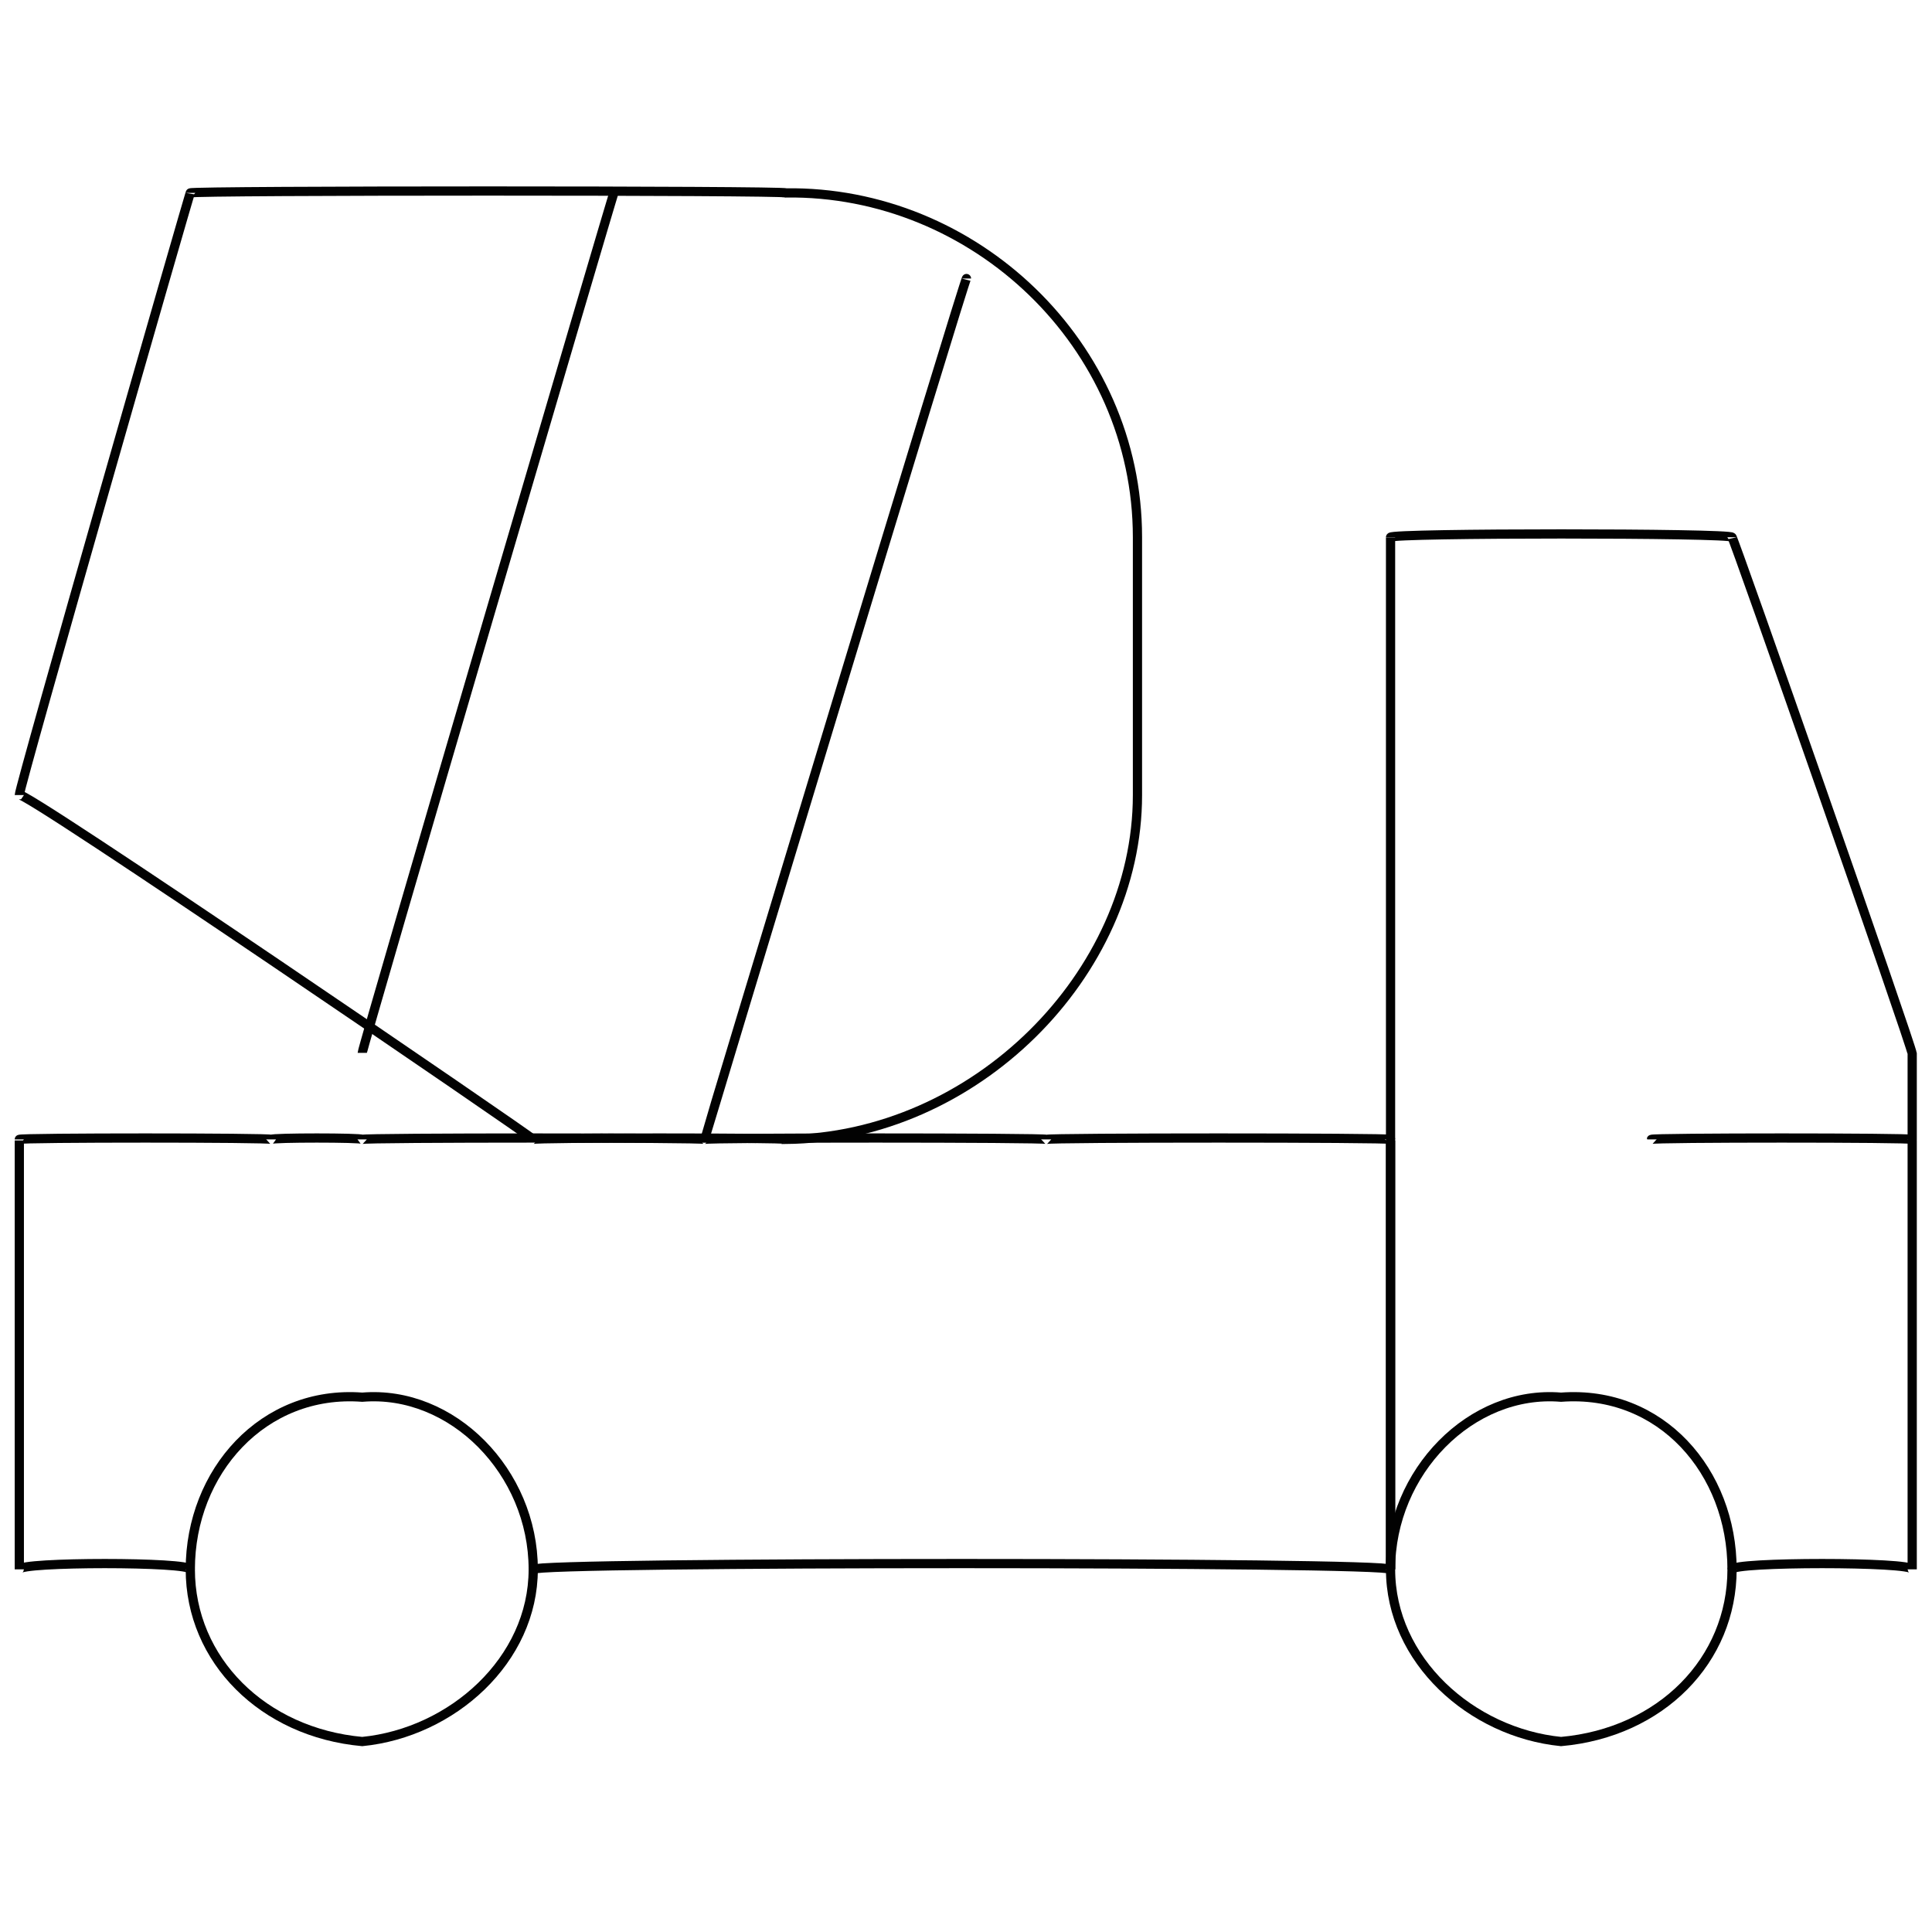 <svg xmlns="http://www.w3.org/2000/svg" version="1.1" xmlns:xlink="http://www.w3.org/1999/xlink" width="100%" height="100%" id="svgWorkerArea" viewBox="0 0 400 400" xmlns:artdraw="https://artdraw.muisca.co" style="background: white;"><defs id="defsdoc"><pattern id="patternBool" x="0" y="0" width="10" height="10" patternUnits="userSpaceOnUse" patternTransform="rotate(35)"><circle cx="5" cy="5" r="4" style="stroke: none;fill: #ff000070;"></circle></pattern></defs><g id="fileImp-747217940" class="cosito"><path id="circleImp-811789458" class="grouped" style="fill:none; stroke:#020202; stroke-miterlimit:10; stroke-width:1.91px; " d="M39.4 324.921C39.4 304.719 54.5 287.719 75 289.274 93.6 287.719 110.4 304.719 110.4 324.921 110.4 343.719 93.6 358.719 75 360.567 54.5 358.719 39.4 343.719 39.4 324.921 39.4 323.319 39.4 323.319 39.4 324.921"></path><path id="circleImp-393661225" class="grouped" style="fill:none; stroke:#020202; stroke-miterlimit:10; stroke-width:1.91px; " d="M287.9 324.921C287.9 304.719 304.6 287.719 323.2 289.274 343.9 287.719 358.6 304.719 358.6 324.921 358.6 343.719 343.9 358.719 323.2 360.567 304.6 358.719 287.9 343.719 287.9 324.921 287.9 323.319 287.9 323.319 287.9 324.921"></path><path id="polylineImp-533427135" class="grouped" style="fill:none; stroke:#020202; stroke-miterlimit:10; stroke-width:1.91px; " d="M358.6 324.921C358.6 323.319 395.9 323.319 395.9 324.921 395.9 323.319 395.9 235.519 395.9 235.899 395.9 235.519 395.9 216.819 395.9 218.169 395.9 216.819 358.6 110.319 358.6 111.23 358.6 110.319 287.9 110.319 287.9 111.23 287.9 110.319 287.9 235.519 287.9 235.899 287.9 235.519 287.9 323.319 287.9 324.921"></path><path id="lineImp-199945315" class="grouped" style="fill:none; stroke:#020202; stroke-miterlimit:10; stroke-width:1.91px; " d="M341.9 235.899C341.9 235.519 395.9 235.519 395.9 235.899"></path><path id="polylineImp-364967692" class="grouped" style="fill:none; stroke:#020202; stroke-miterlimit:10; stroke-width:1.91px; " d="M110.4 324.921C110.4 323.319 287.9 323.319 287.9 324.921 287.9 323.319 287.9 235.519 287.9 235.899 287.9 235.519 216.7 235.519 216.7 235.899 216.7 235.519 145.9 235.519 145.9 235.899 145.9 235.519 75 235.519 75 235.899 75 235.519 56.2 235.519 56.2 235.899 56.2 235.519 4 235.519 4 235.899 4 235.519 4 323.319 4 324.921 4 323.319 39.4 323.319 39.4 324.921"></path><path id="pathImp-735229232" class="grouped" style="fill:none; stroke:#020202; stroke-miterlimit:10; stroke-width:1.91px; " d="M162.7 235.899C162.7 235.519 110.4 235.519 110.4 235.899 110.4 235.519 4 162.819 4 164.606 4 162.819 39.4 39.419 39.4 39.938 39.4 39.419 162.7 39.419 162.7 39.938 201.7 39.419 235.5 71.319 235.5 111.23 235.5 110.319 235.5 162.819 235.5 164.606 235.5 201.819 201.7 235.519 162.7 235.899 162.7 235.519 162.7 235.519 162.7 235.899"></path><path id="lineImp-958052882" class="grouped" style="fill:none; stroke:#020202; stroke-miterlimit:10; stroke-width:1.91px; " d="M127.1 39.938C127.1 39.419 75 216.819 75 217.982"></path><path id="lineImp-987462605" class="grouped" style="fill:none; stroke:#020202; stroke-miterlimit:10; stroke-width:1.91px; " d="M200.1 57.667C200.1 56.319 145.9 235.519 145.9 235.899"></path></g></svg>